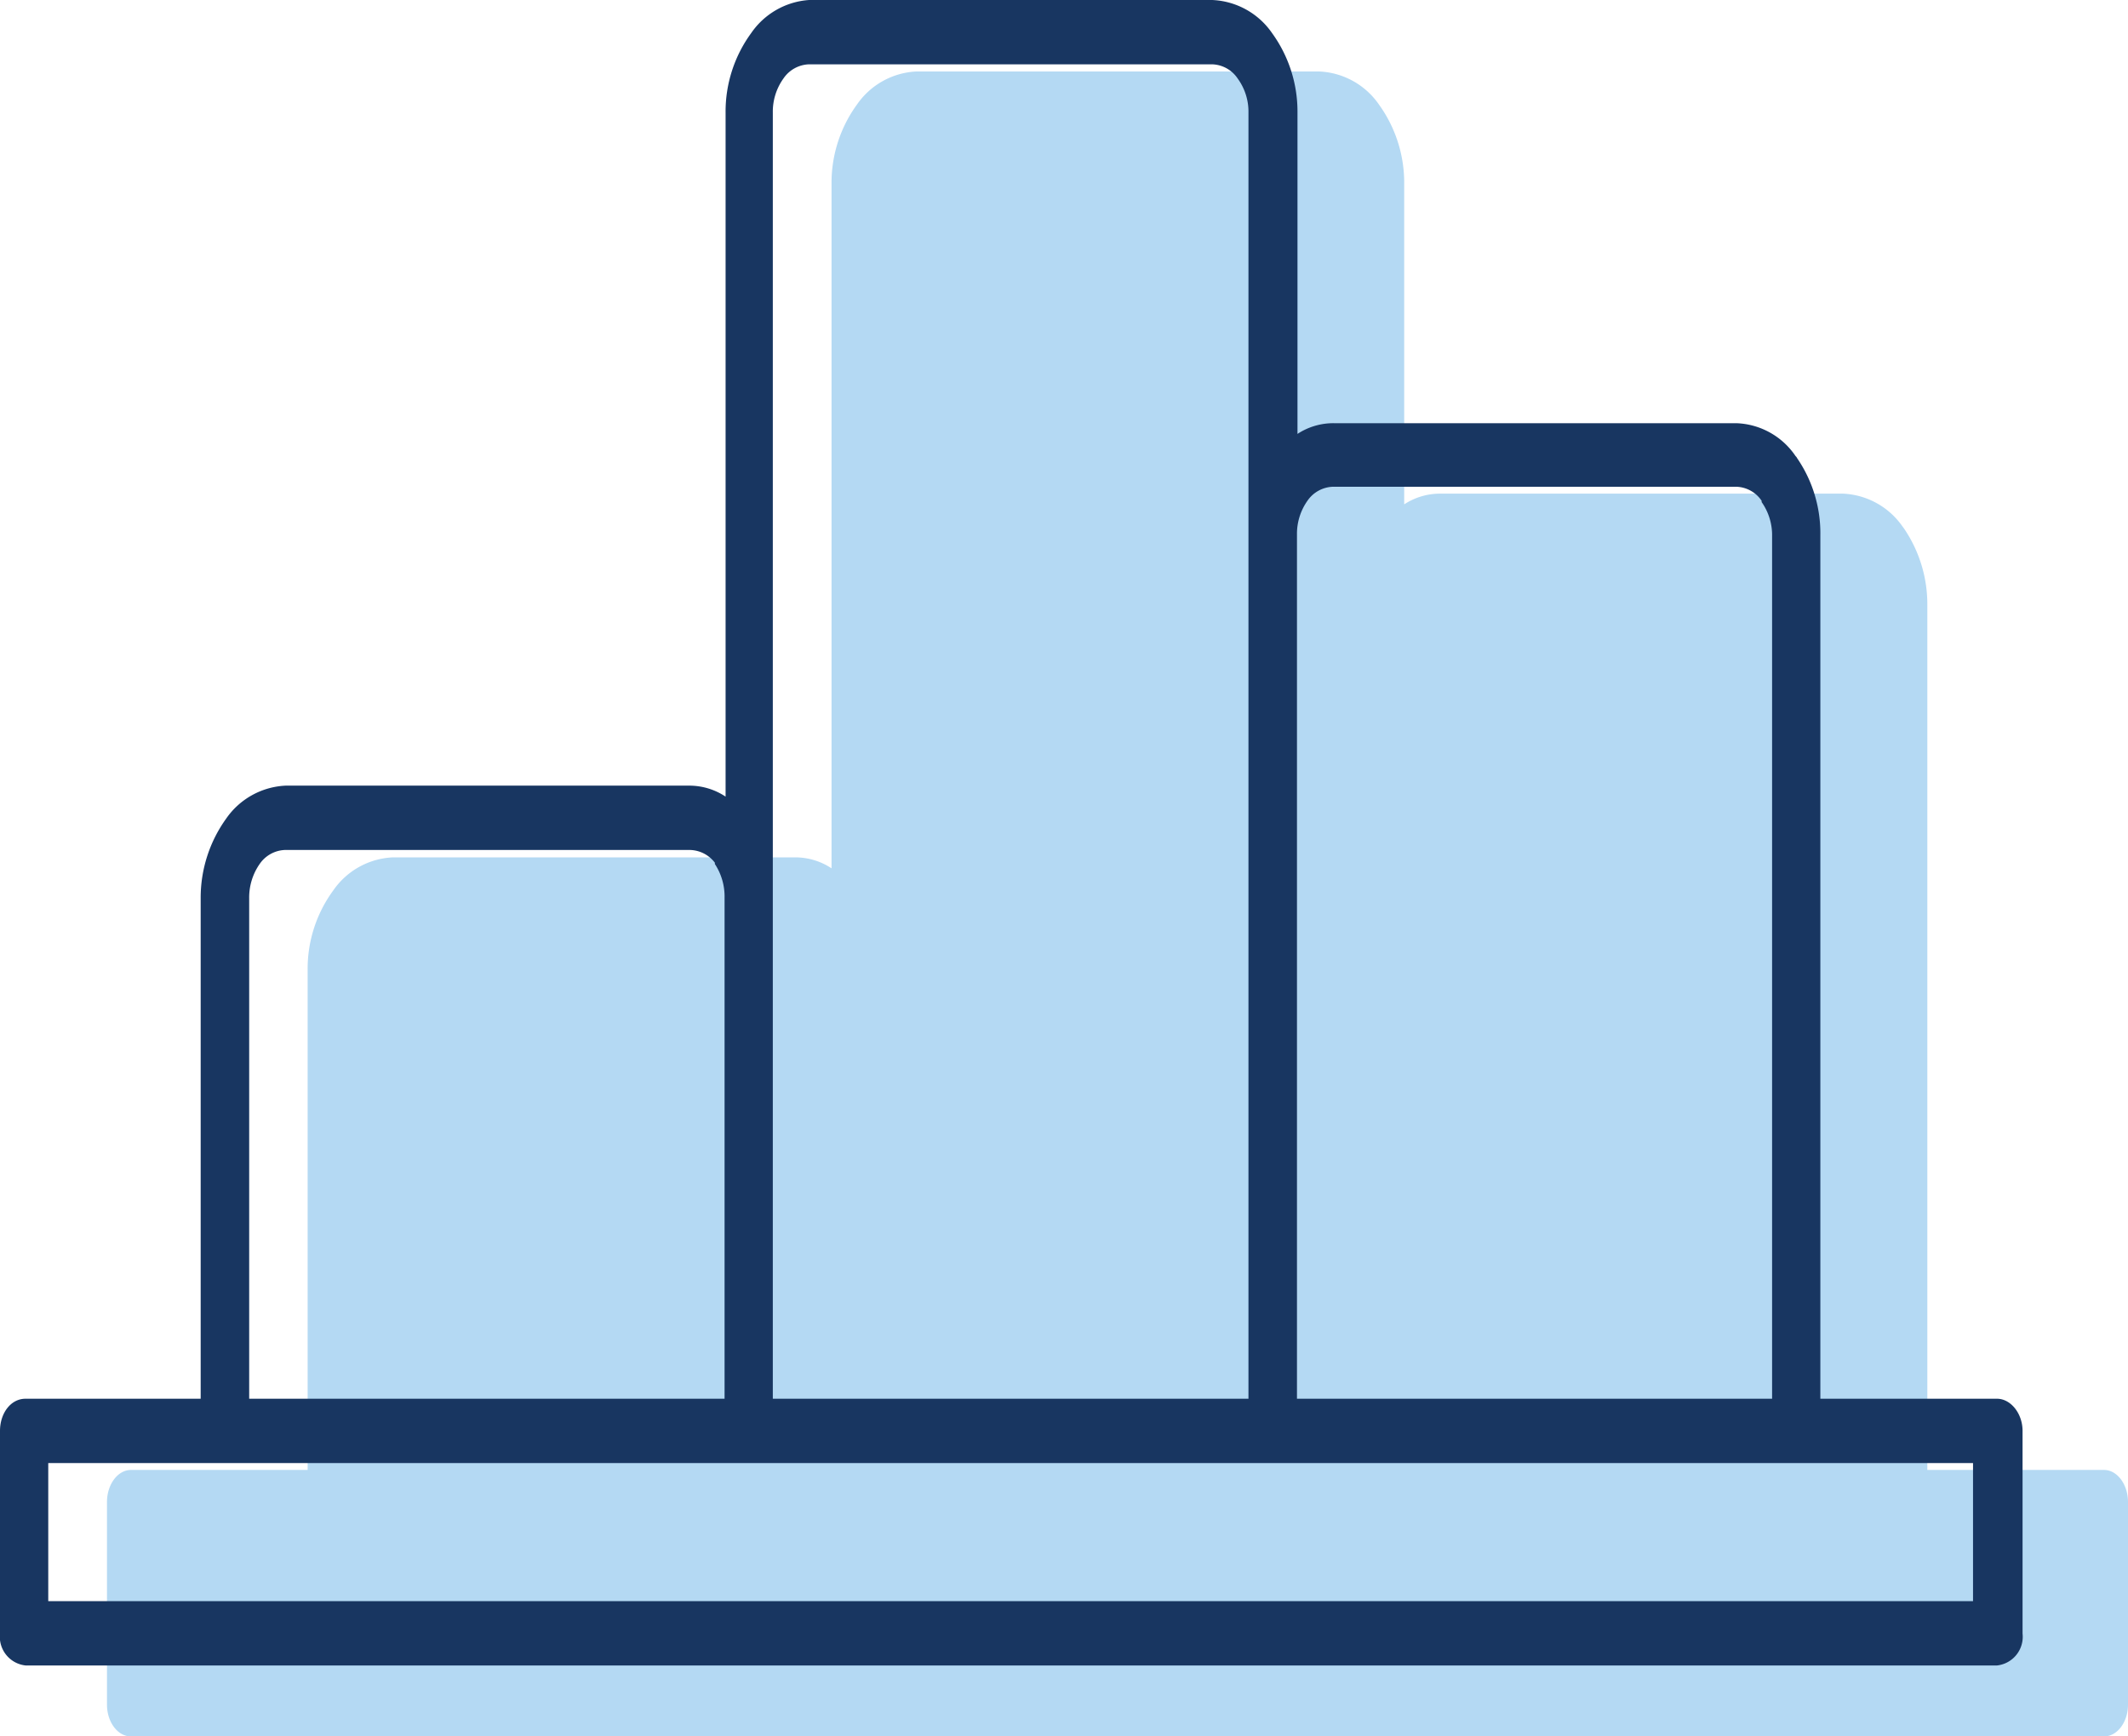 <svg xmlns="http://www.w3.org/2000/svg" viewBox="0 0 83.35 68.03"><defs><style>.cls-1{fill:#b4d9f3;}.cls-1,.cls-2{fill-rule:evenodd;}.cls-2{fill:#183661;}</style></defs><g id="Layer_2" data-name="Layer 2"><g id="Layer_1-2" data-name="Layer 1"><path class="cls-1" d="M53.08,57.59V7.2a2.26,2.26,0,0,0-.41-1.33,1.26,1.26,0,0,0-1-.56H35.87a1.27,1.27,0,0,0-1,.55,2.29,2.29,0,0,0-.41,1.34V57.59Z"/><path class="cls-1" d="M5.13,57.59h6.92V38a5.19,5.19,0,0,1,1-3.11h0a3,3,0,0,1,2.34-1.3H31.15a2.57,2.57,0,0,1,1.42.43V7.2a5.21,5.21,0,0,1,1-3.11h0a3,3,0,0,1,2.33-1.29H51.66A3,3,0,0,1,54,4.08,5.24,5.24,0,0,1,55,7.2V19.76a2.56,2.56,0,0,1,1.42-.42H72.18a3,3,0,0,1,2.34,1.29l.06.08a5.28,5.28,0,0,1,.91,3V57.59h6.92c.52,0,.94.57.94,1.26v7.93c0,.69-.42,1.25-.94,1.25H5.13c-.52,0-.94-.56-.94-1.25V58.85c0-.69.42-1.26.94-1.26Z"/><path class="cls-1" d="M55,57.59H73.6V23.74a2.25,2.25,0,0,0-.38-1.28l0-.05a1.26,1.26,0,0,0-1-.55H56.39a1.27,1.27,0,0,0-1,.55A2.25,2.25,0,0,0,55,23.72V57.59Z"/><polygon class="cls-1" points="81.46 60.11 74.57 60.11 74.55 60.11 54.03 60.11 54.03 60.11 54 60.11 33.51 60.11 12.99 60.11 6.08 60.11 6.08 65.52 81.46 65.52 81.46 60.11 81.46 60.11"/><path class="cls-1" d="M32.57,57.59V38a2.33,2.33,0,0,0-.42-1.32l0,0a1.24,1.24,0,0,0-1-.5H15.36a1.29,1.29,0,0,0-1,.55h0A2.23,2.23,0,0,0,13.94,38V57.59Z"/><path class="cls-2" d="M48.9,54.8V4.41a2.2,2.2,0,0,0-.42-1.33,1.25,1.25,0,0,0-1-.56H31.69a1.26,1.26,0,0,0-1,.55,2.23,2.23,0,0,0-.42,1.34V54.8ZM1,54.8H7.86V35.19a5.31,5.31,0,0,1,1-3.12h0a3,3,0,0,1,2.33-1.29H27a2.57,2.57,0,0,1,1.42.43V4.41a5.21,5.21,0,0,1,1-3.11h0A3,3,0,0,1,31.69,0H47.48a3,3,0,0,1,2.34,1.29,5.24,5.24,0,0,1,1,3.12V17a2.56,2.56,0,0,1,1.42-.42H68a2.92,2.92,0,0,1,2.33,1.29.24.24,0,0,1,.06.08,5.2,5.2,0,0,1,.91,3V54.8h6.92c.53,0,1,.57,1,1.26V64a1.13,1.13,0,0,1-1,1.25H1A1.13,1.13,0,0,1,0,64V56.06c0-.69.42-1.26,1-1.26Zm49.84,0H69.41V21A2.25,2.25,0,0,0,69,19.67l0-.05a1.24,1.24,0,0,0-1-.55H52.21a1.26,1.26,0,0,0-1,.55,2.24,2.24,0,0,0-.41,1.31V54.8Zm26.49,2.52H1.89v5.41H77.28V57.32ZM28.38,54.8V35.17A2.32,2.32,0,0,0,28,33.85l0-.05a1.26,1.26,0,0,0-1-.5H11.17a1.26,1.26,0,0,0-1,.55h0a2.29,2.29,0,0,0-.41,1.34V54.8Z"/></g></g></svg>